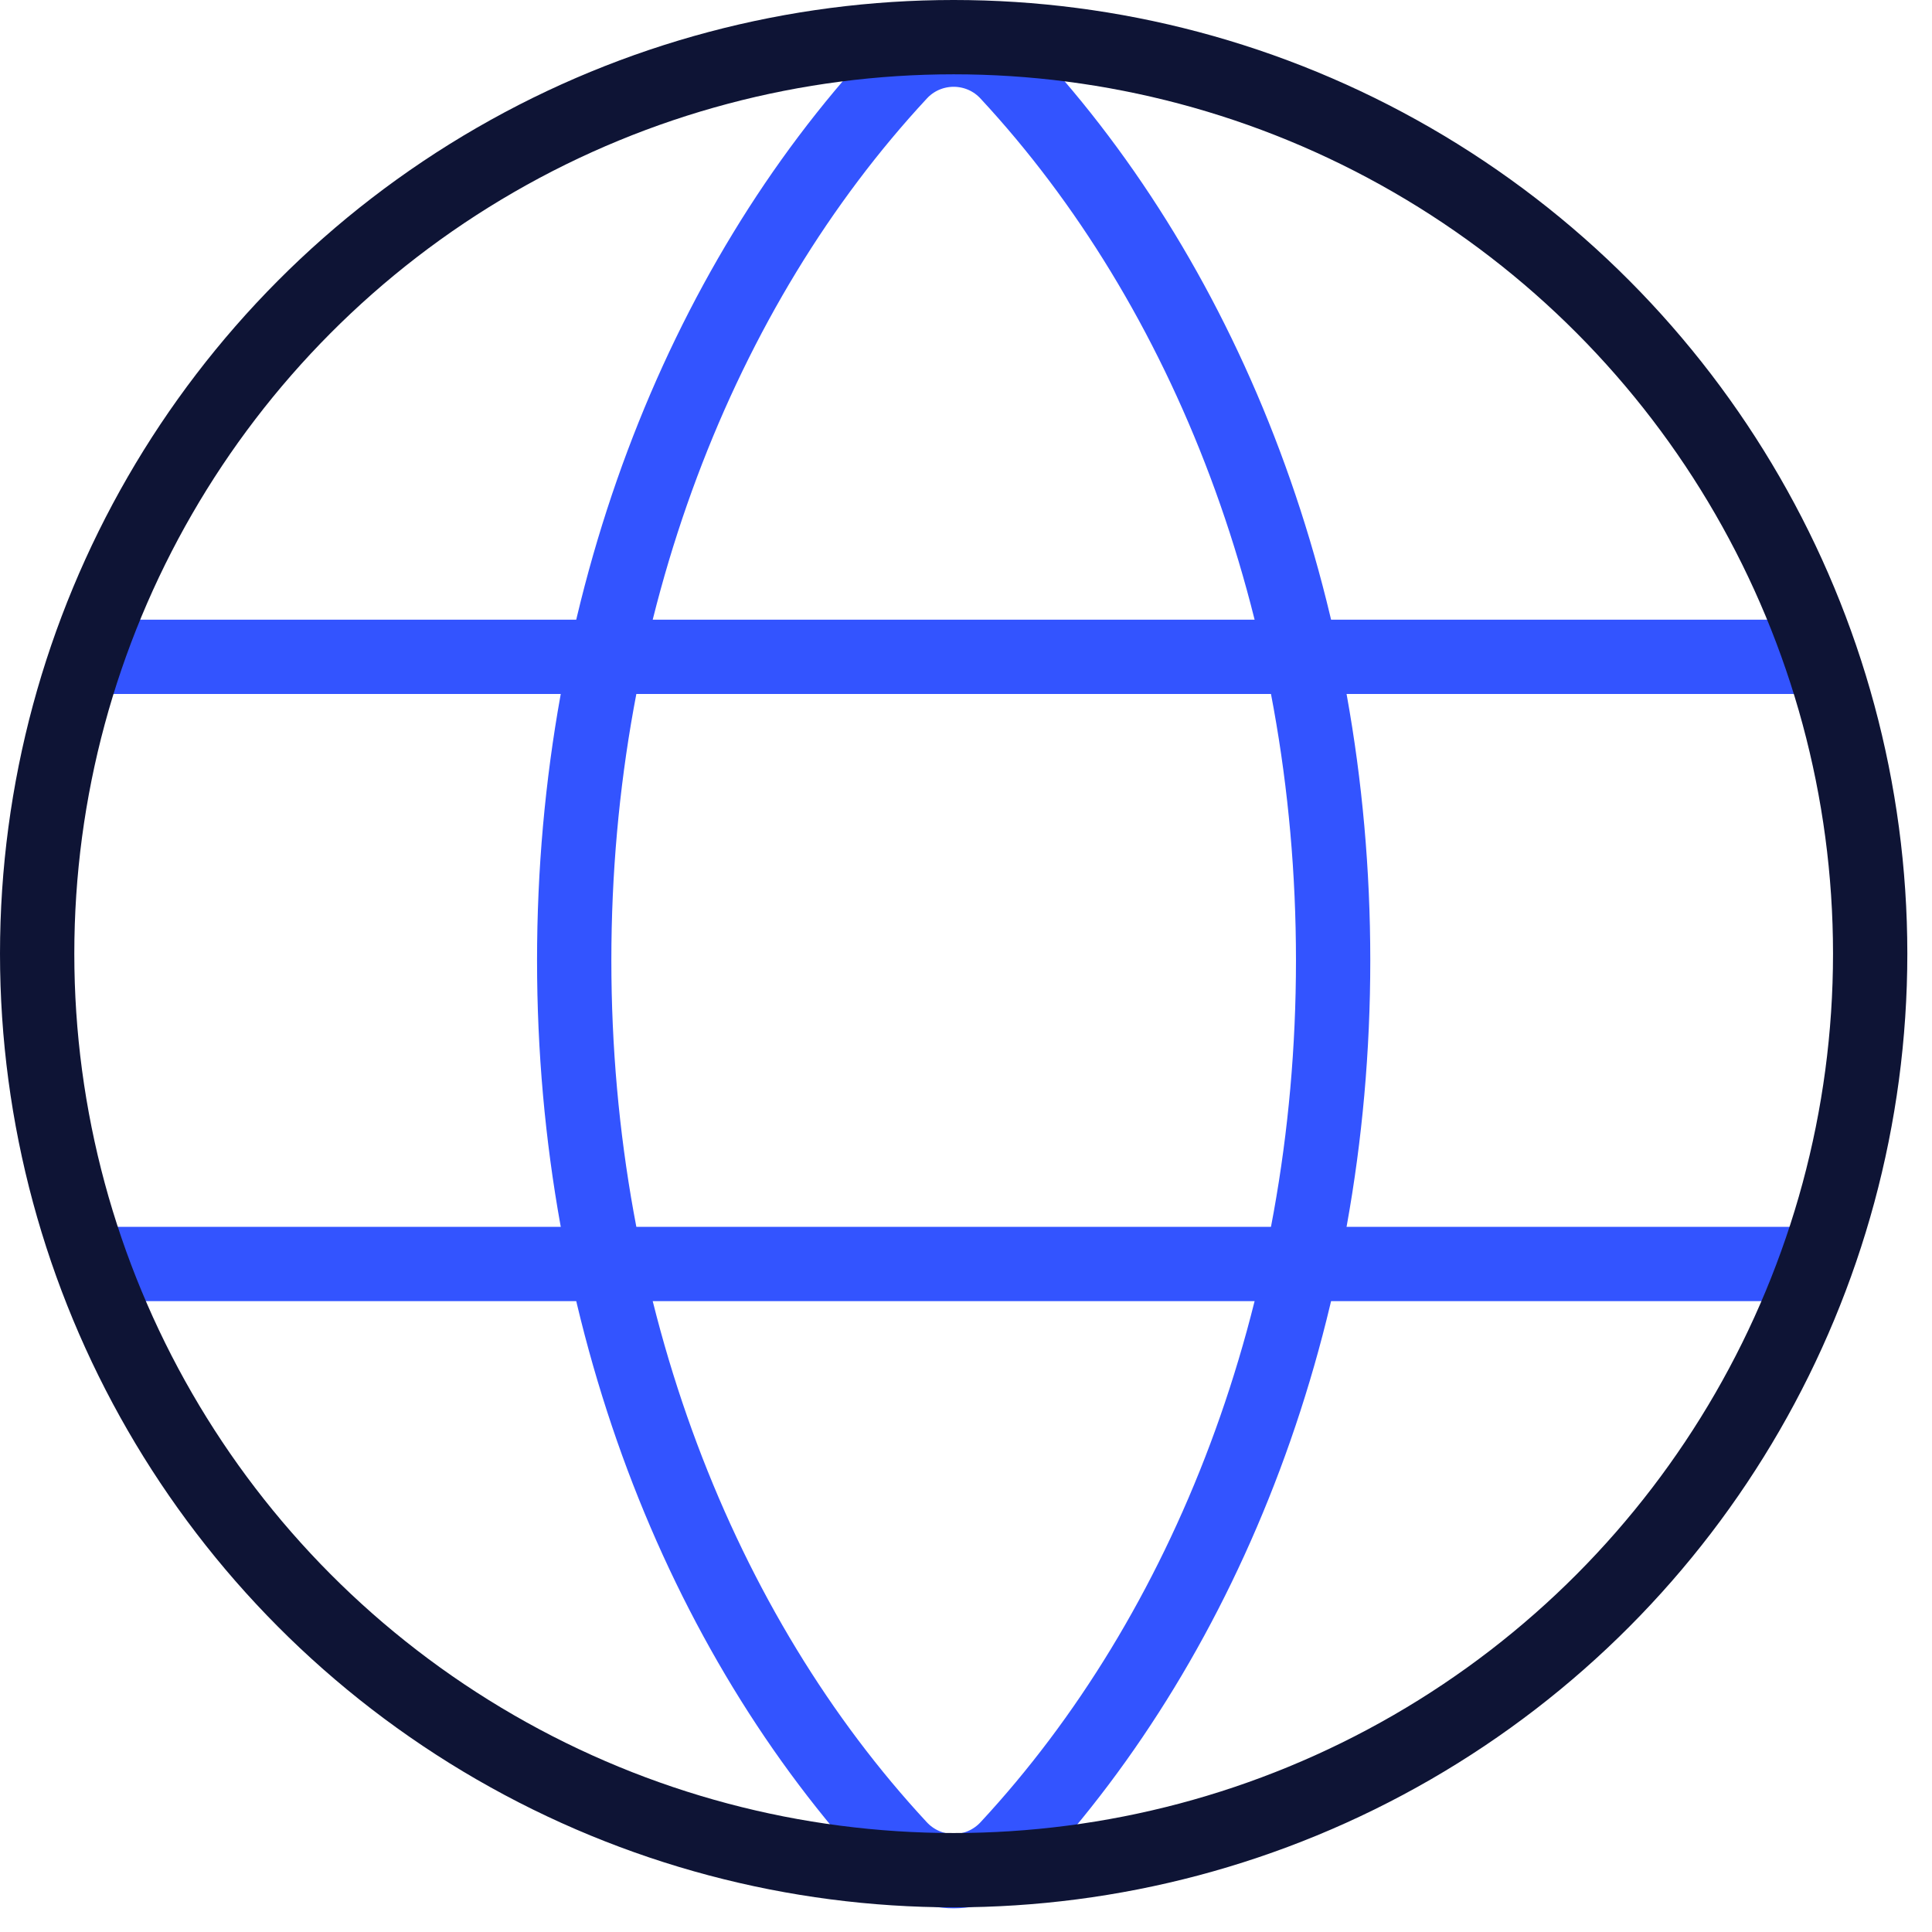 <svg width="39" height="39" viewBox="0 0 39 39" fill="none" xmlns="http://www.w3.org/2000/svg">
<path d="M11.591 19.387C11.591 26.561 14.144 32.968 18.156 37.291C18.295 37.442 18.464 37.563 18.653 37.646C18.841 37.729 19.045 37.772 19.251 37.772C19.457 37.772 19.661 37.729 19.849 37.646C20.038 37.563 20.207 37.442 20.346 37.291C24.358 32.968 26.911 26.561 26.911 19.387C26.911 12.213 24.358 5.805 20.346 1.483C20.207 1.331 20.038 1.21 19.849 1.127C19.661 1.045 19.457 1.002 19.251 1.002C19.045 1.002 18.841 1.045 18.653 1.127C18.464 1.21 18.295 1.331 18.156 1.483C14.144 5.805 11.591 12.213 11.591 19.387Z" stroke="url(#paint0_linear_27_25296)" stroke-width="1.5" stroke-linecap="round"/>
<path d="M1.912 13.259H36.59" stroke="url(#paint1_linear_27_25296)" stroke-width="1.5" stroke-linecap="round"/>
<path d="M1.912 25.515H36.59" stroke="url(#paint2_linear_27_25296)" stroke-width="1.5" stroke-linecap="round"/>
<path d="M11.591 19.387C11.591 26.561 14.144 32.968 18.156 37.291C18.295 37.442 18.464 37.563 18.653 37.646C18.841 37.729 19.045 37.772 19.251 37.772C19.457 37.772 19.661 37.729 19.849 37.646C20.038 37.563 20.207 37.442 20.346 37.291C24.358 32.968 26.911 26.561 26.911 19.387C26.911 12.213 24.358 5.805 20.346 1.483C20.207 1.331 20.038 1.21 19.849 1.127C19.661 1.045 19.457 1.002 19.251 1.002C19.045 1.002 18.841 1.045 18.653 1.127C18.464 1.21 18.295 1.331 18.156 1.483C14.144 5.805 11.591 12.213 11.591 19.387Z" stroke="#3354FF" stroke-width="1.5" stroke-linecap="round"/>
<path d="M1.912 13.259H36.59" stroke="#3354FF" stroke-width="1.5" stroke-linecap="round"/>
<path d="M1.912 25.515H36.59" stroke="#3354FF" stroke-width="1.5" stroke-linecap="round"/>
<g filter="url(#filter0_b_27_25296)">
<circle cx="19.251" cy="19.251" r="18.501" stroke="#0E1435" stroke-width="1.5"/>
</g>
<defs>
<filter id="filter0_b_27_25296" x="-12" y="-12" width="62.502" height="62.502" filterUnits="userSpaceOnUse" color-interpolation-filters="sRGB">
<feFlood flood-opacity="0" result="BackgroundImageFix"/>
<feGaussianBlur in="BackgroundImageFix" stdDeviation="6"/>
<feComposite in2="SourceAlpha" operator="in" result="effect1_backgroundBlur_27_25296"/>
<feBlend mode="normal" in="SourceGraphic" in2="effect1_backgroundBlur_27_25296" result="shape"/>
</filter>
<linearGradient id="paint0_linear_27_25296" x1="26.911" y1="36.752" x2="26.911" y2="2.127" gradientUnits="userSpaceOnUse">
<stop stop-color="white" stop-opacity="0"/>
<stop offset="0.547" stop-color="white"/>
<stop offset="1" stop-color="white" stop-opacity="0"/>
</linearGradient>
<linearGradient id="paint1_linear_27_25296" x1="0.768" y1="13.259" x2="36.59" y2="13.259" gradientUnits="userSpaceOnUse">
<stop stop-color="white" stop-opacity="0"/>
<stop offset="0.547" stop-color="white"/>
<stop offset="1" stop-color="white" stop-opacity="0"/>
</linearGradient>
<linearGradient id="paint2_linear_27_25296" x1="0.768" y1="25.515" x2="36.59" y2="25.515" gradientUnits="userSpaceOnUse">
<stop stop-color="white" stop-opacity="0"/>
<stop offset="0.547" stop-color="white"/>
<stop offset="1" stop-color="white" stop-opacity="0"/>
</linearGradient>
</defs>
</svg>
